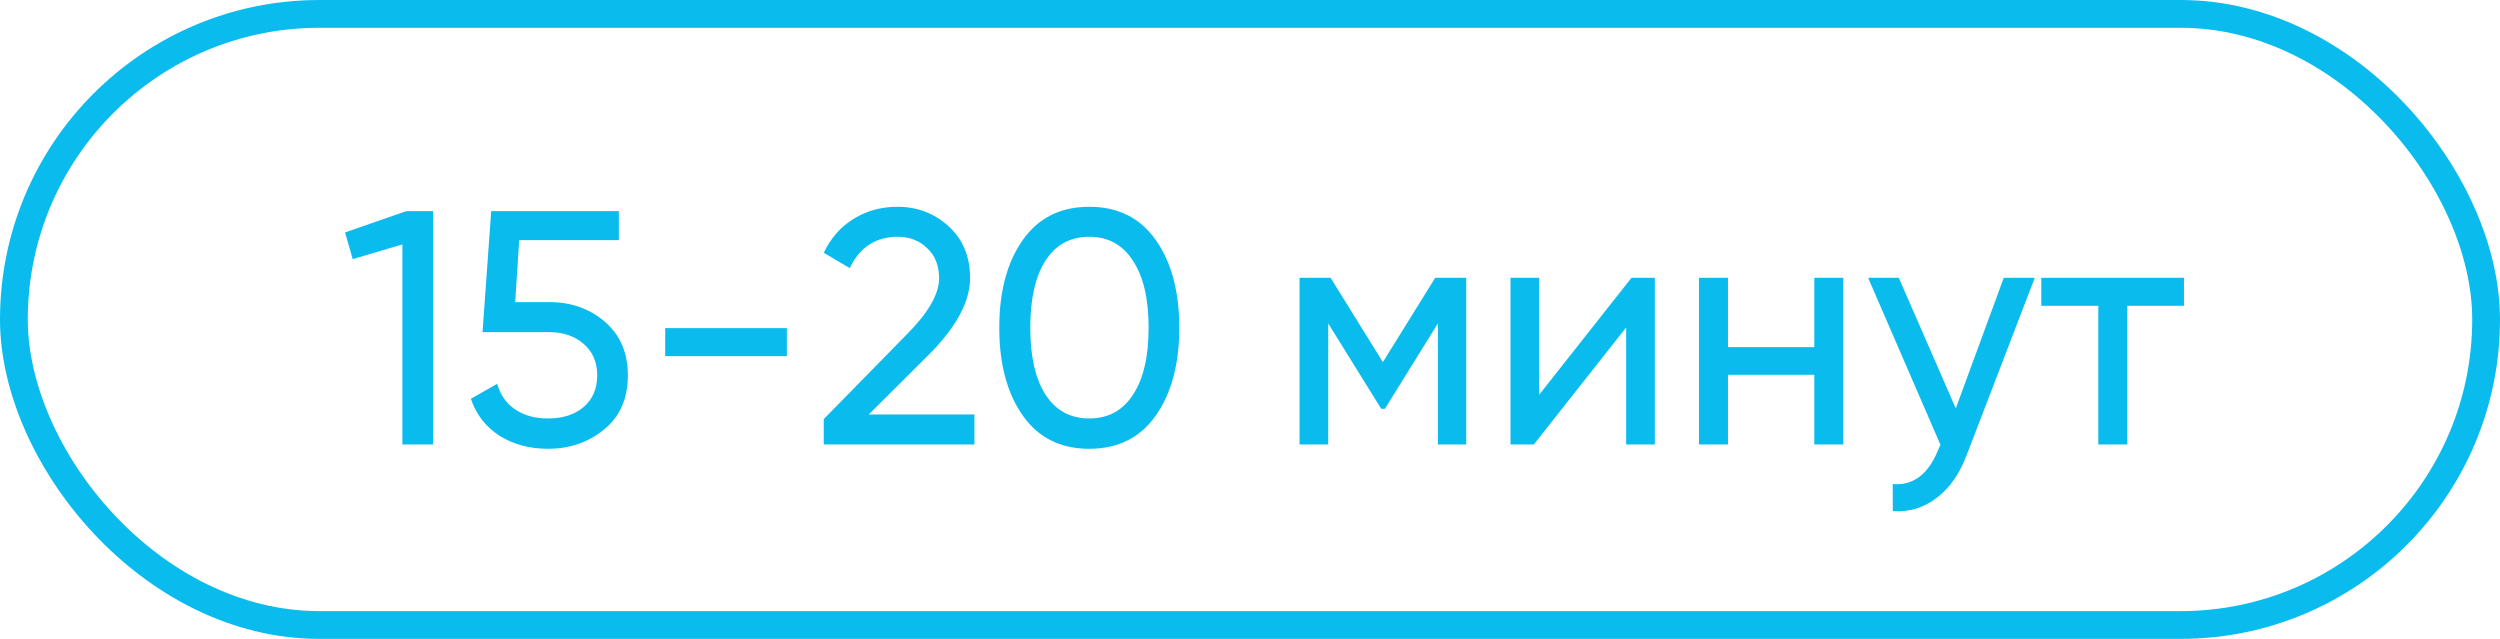 <?xml version="1.0" encoding="UTF-8"?> <svg xmlns="http://www.w3.org/2000/svg" width="90" height="23" viewBox="0 0 90 23" fill="none"><rect x="0.5" y="0.5" width="89" height="22" rx="11" stroke="#0ABBEE"></rect><path d="M12.422 8.368L14.63 7.6H15.59V16H14.486V8.8L12.698 9.328L12.422 8.368ZM18.547 10.876H19.771C20.563 10.876 21.231 11.112 21.775 11.584C22.327 12.056 22.603 12.7 22.603 13.516C22.603 14.34 22.323 14.984 21.763 15.448C21.195 15.92 20.515 16.156 19.723 16.156C19.067 16.156 18.487 16 17.983 15.688C17.487 15.368 17.143 14.924 16.951 14.356L17.899 13.816C18.011 14.216 18.227 14.524 18.547 14.74C18.867 14.956 19.259 15.064 19.723 15.064C20.259 15.064 20.687 14.928 21.007 14.656C21.335 14.376 21.499 13.996 21.499 13.516C21.499 13.036 21.335 12.656 21.007 12.376C20.687 12.096 20.267 11.956 19.747 11.956H17.371L17.683 7.6H22.279V8.644H18.691L18.547 10.876ZM28.327 12.82H23.947V11.812H28.327V12.82ZM35.079 16H29.655V15.088L32.619 12.064C33.411 11.272 33.807 10.592 33.807 10.024C33.807 9.56 33.663 9.196 33.375 8.932C33.095 8.66 32.743 8.524 32.319 8.524C31.527 8.524 30.951 8.9 30.591 9.652L29.655 9.1C29.911 8.564 30.271 8.156 30.735 7.876C31.199 7.588 31.723 7.444 32.307 7.444C33.019 7.444 33.631 7.676 34.143 8.14C34.663 8.612 34.923 9.236 34.923 10.012C34.923 10.86 34.423 11.784 33.423 12.784L31.275 14.92H35.079V16ZM41.602 14.968C41.042 15.76 40.246 16.156 39.214 16.156C38.182 16.156 37.386 15.76 36.826 14.968C36.258 14.168 35.974 13.112 35.974 11.8C35.974 10.488 36.258 9.432 36.826 8.632C37.386 7.84 38.182 7.444 39.214 7.444C40.246 7.444 41.042 7.84 41.602 8.632C42.17 9.432 42.454 10.488 42.454 11.8C42.454 13.112 42.17 14.168 41.602 14.968ZM37.09 11.8C37.09 12.84 37.274 13.644 37.642 14.212C38.01 14.78 38.534 15.064 39.214 15.064C39.894 15.064 40.418 14.78 40.786 14.212C41.162 13.644 41.35 12.84 41.35 11.8C41.35 10.76 41.162 9.956 40.786 9.388C40.418 8.812 39.894 8.524 39.214 8.524C38.534 8.524 38.01 8.808 37.642 9.376C37.274 9.944 37.09 10.752 37.09 11.8ZM51.668 10H52.784V16H51.764V11.644L49.856 14.716H49.724L47.816 11.644V16H46.784V10H47.9L49.784 13.036L51.668 10ZM55.41 14.212L58.734 10H59.574V16H58.542V11.788L55.218 16H54.378V10H55.41V14.212ZM65.315 12.496V10H66.359V16H65.315V13.492H62.207V16H61.163V10H62.207V12.496H65.315ZM70.408 14.704L72.136 10H73.252L70.804 16.372C70.548 17.052 70.188 17.568 69.724 17.92C69.26 18.28 68.732 18.44 68.14 18.4V17.428C68.868 17.484 69.408 17.084 69.76 16.228L69.856 16.012L67.252 10H68.356L70.408 14.704ZM73.487 10H78.623V11.008H76.583V16H75.539V11.008H73.487V10Z" fill="#0ABBEE"></path></svg> 